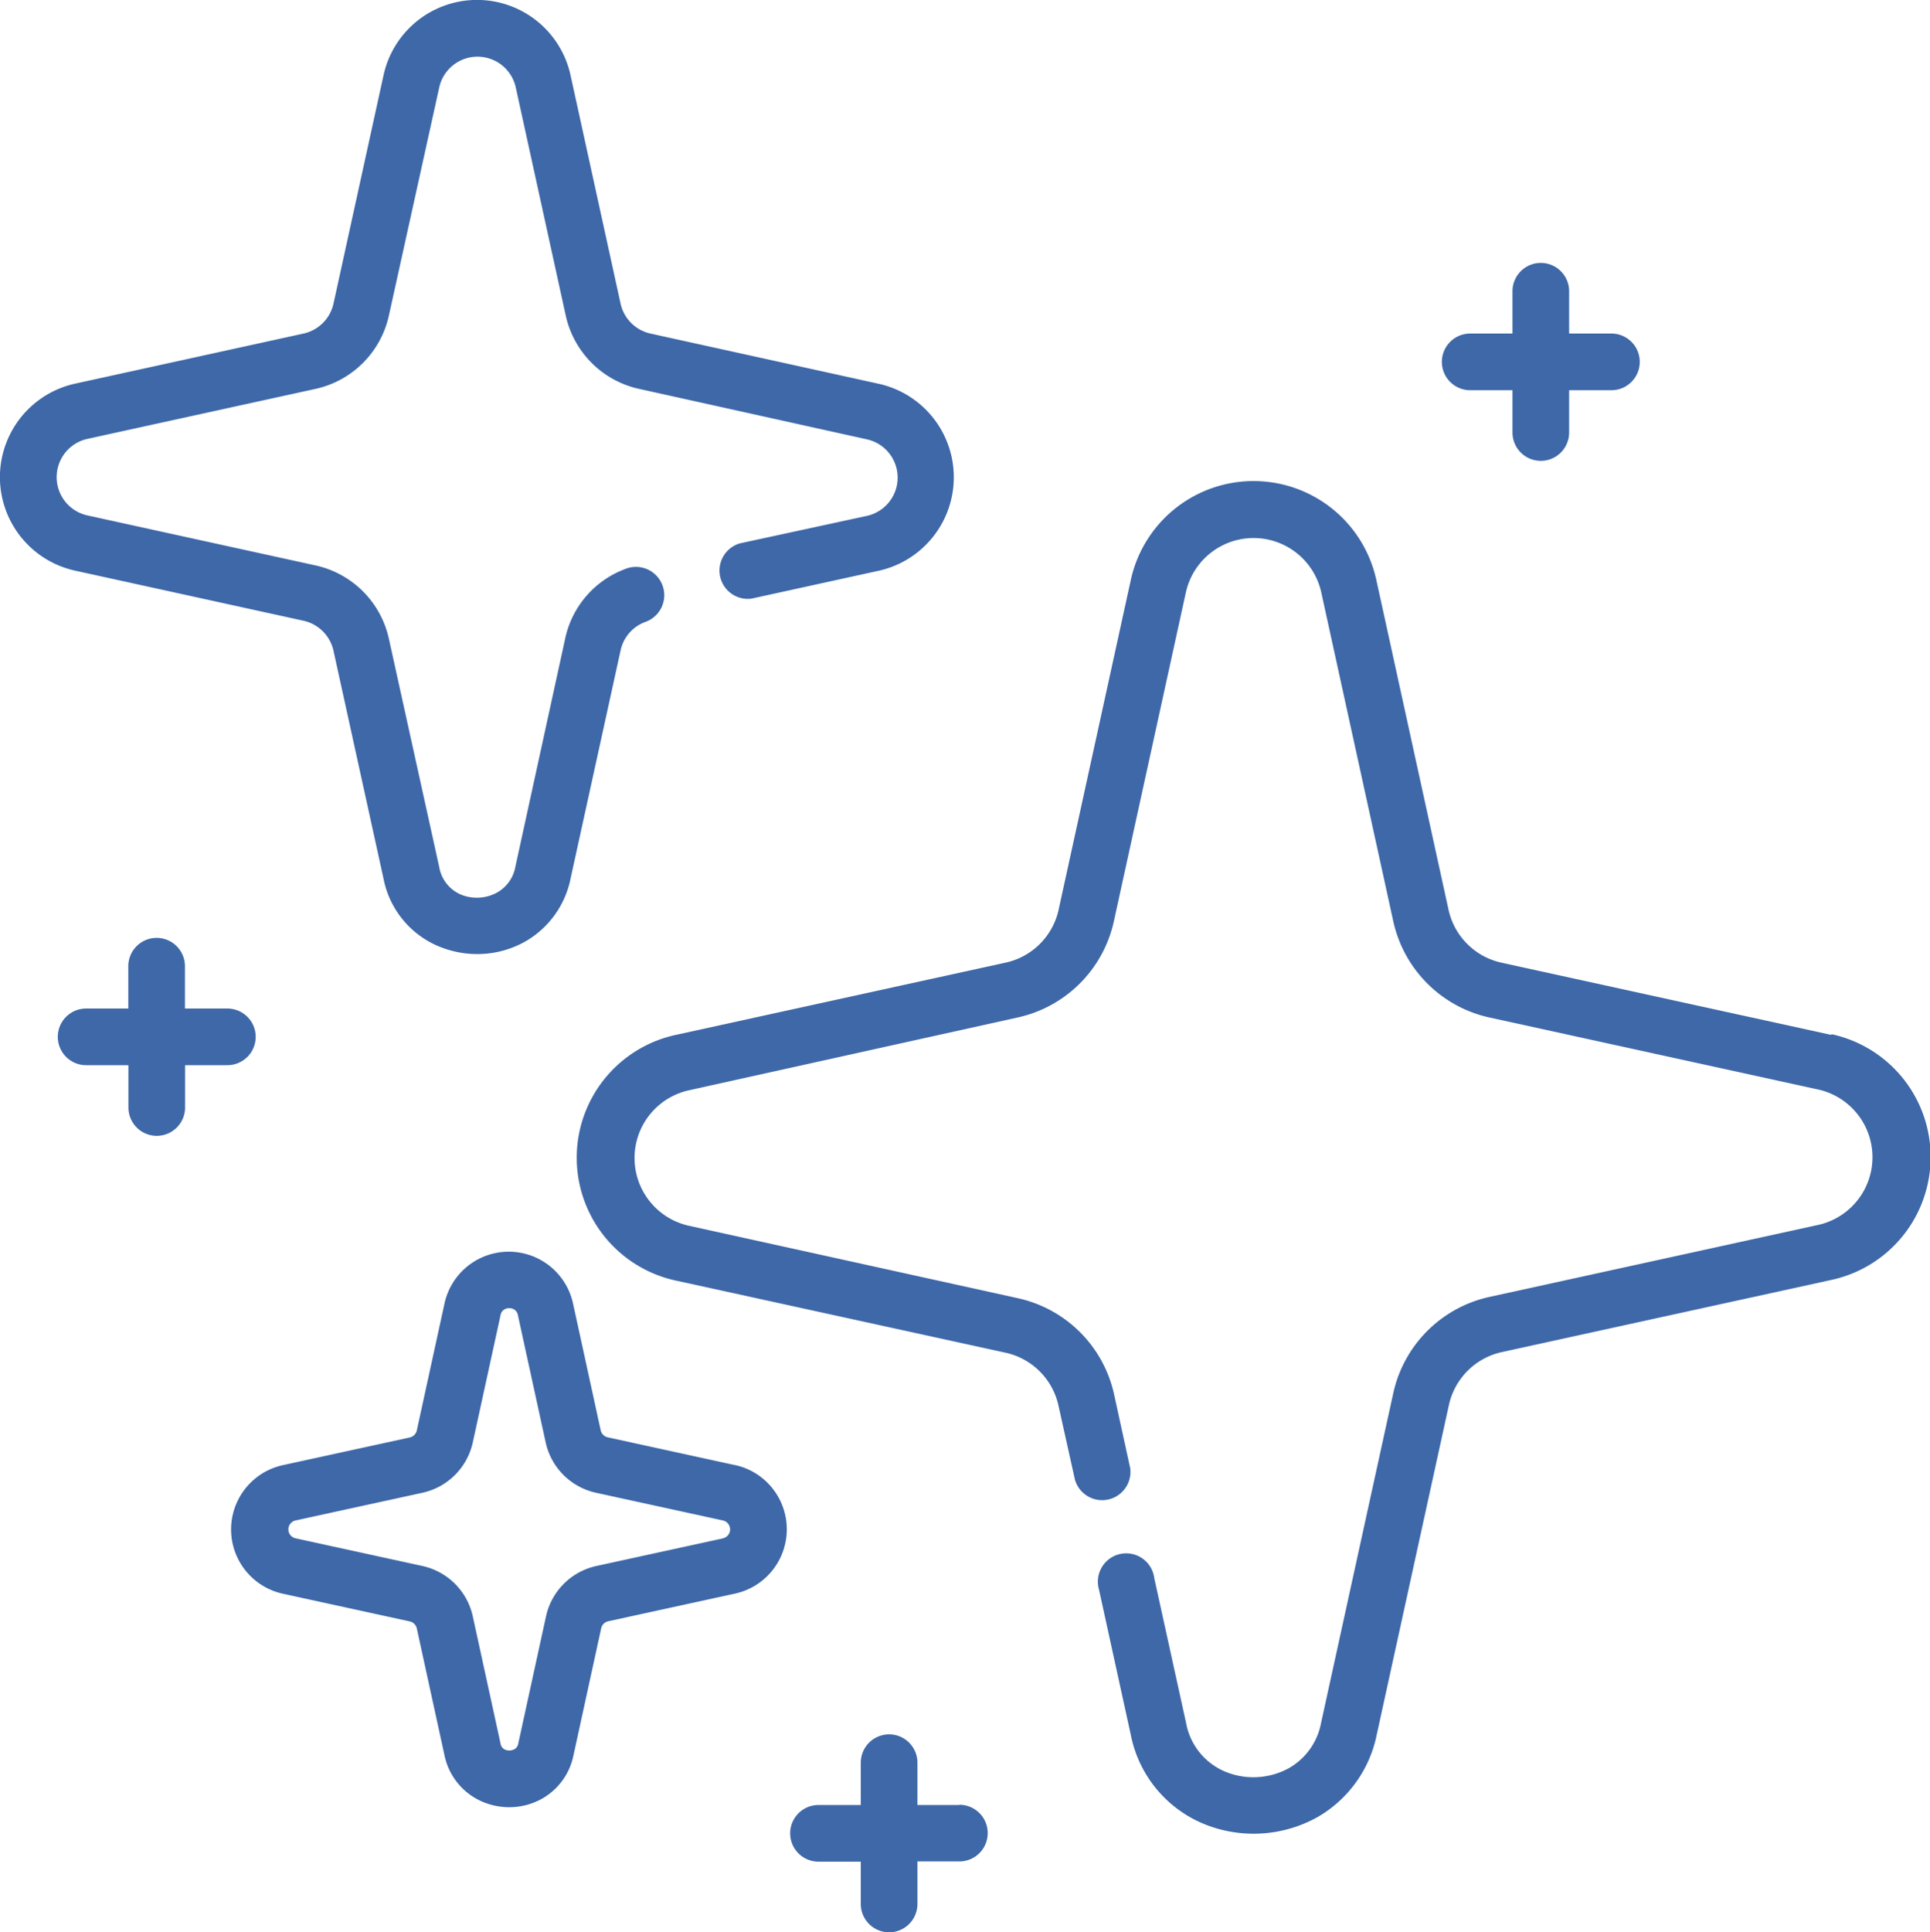 <?xml version="1.0" encoding="UTF-8"?> <svg xmlns="http://www.w3.org/2000/svg" viewBox="0 0 166.97 167.13"> <defs> <style>.cls-1{fill:#3e68a8;}</style> </defs> <title>звезды</title> <g id="Слой_2" data-name="Слой 2"> <g id="Слой_1-2" data-name="Слой 1"> <path class="cls-1" d="M158.42,89.51l-28.54-6.25a6,6,0,0,1-4.56-4.56l-6.25-28.54a10.87,10.87,0,0,0-21.24,0L91.58,78.7A6,6,0,0,1,87,83.26L58.47,89.51a10.87,10.87,0,0,0,0,21.25L87,117a6,6,0,0,1,4.57,4.57L93,128a2.45,2.45,0,0,0,4.78-1l-1.4-6.41a10.91,10.91,0,0,0-8.3-8.3L59.52,106a6,6,0,0,1,0-11.68L88.06,88a10.91,10.91,0,0,0,8.3-8.3l6.25-28.54a6,6,0,0,1,11.68,0l6.25,28.54A10.91,10.91,0,0,0,128.83,88l28.54,6.25a6,6,0,0,1,0,11.68l-28.54,6.25a10.91,10.91,0,0,0-8.29,8.3l-6.25,28.54a5.71,5.71,0,0,1-2.78,3.91,6.39,6.39,0,0,1-5.13.45,5.66,5.66,0,0,1-3.77-4.36L99.86,136.5a2.45,2.45,0,1,0-4.78,1l2.75,12.56a10.54,10.54,0,0,0,7,7.95,11.36,11.36,0,0,0,9.11-.82,10.64,10.64,0,0,0,5.16-7.13l6.25-28.54a6,6,0,0,1,4.56-4.57l28.54-6.25a10.87,10.87,0,0,0,0-21.25Z"></path> <path class="cls-1" d="M26.26,53.69a3.41,3.41,0,0,1,2.59,2.59L33.18,76a8,8,0,0,0,5.33,6.06,8.59,8.59,0,0,0,2.77.46,8.43,8.43,0,0,0,4.15-1.08A8.11,8.11,0,0,0,49.36,76l4.33-19.75a3.38,3.38,0,0,1,2.12-2.45,2.45,2.45,0,1,0-1.71-4.59,8.26,8.26,0,0,0-5.2,6L44.58,75A3.2,3.2,0,0,1,43,77.2a3.65,3.65,0,0,1-2.93.25A3.16,3.16,0,0,1,38,75L33.64,55.23a8.32,8.32,0,0,0-6.32-6.32L7.56,44.58a3.39,3.39,0,0,1,0-6.62l19.76-4.33a8.32,8.32,0,0,0,6.32-6.32L38,7.56a3.39,3.39,0,0,1,6.62,0l4.33,19.76a8.32,8.32,0,0,0,6.32,6.31L75,38a3.39,3.39,0,0,1,0,6.62L64,47a2.45,2.45,0,0,0,1,4.78l11-2.41a8.28,8.28,0,0,0,0-16.18L56.27,28.85a3.4,3.4,0,0,1-2.58-2.58L49.36,6.51a8.28,8.28,0,0,0-16.18,0L28.85,26.27a3.41,3.41,0,0,1-2.59,2.58L6.51,33.18a8.28,8.28,0,0,0,0,16.18Z"></path> <path class="cls-1" d="M63.58,126.72l-11-2.4a.8.8,0,0,1-.61-.6l-2.4-11a5.69,5.69,0,0,0-11.11,0l-2.4,11a.8.8,0,0,1-.61.61l-11,2.4a5.69,5.69,0,0,0,0,11.11l11,2.4a.8.8,0,0,1,.61.61l2.4,11A5.6,5.6,0,0,0,42.17,156a5.86,5.86,0,0,0,1.89.31,5.78,5.78,0,0,0,2.84-.74,5.58,5.58,0,0,0,2.71-3.73l2.4-11a.8.8,0,0,1,.6-.61l11-2.4a5.69,5.69,0,0,0,0-11.11Zm-1,6.33h0l-11,2.4a5.71,5.71,0,0,0-4.34,4.34l-2.4,11a.69.69,0,0,1-.34.51,1,1,0,0,1-.74.06.69.69,0,0,1-.46-.57l-2.4-11a5.71,5.71,0,0,0-4.34-4.34l-11-2.4a.79.79,0,0,1,0-1.54l11-2.4a5.71,5.71,0,0,0,4.34-4.34l2.4-11a.72.72,0,0,1,.77-.62h0a.72.72,0,0,1,.74.62l2.4,11a5.71,5.71,0,0,0,4.34,4.34l11,2.4a.79.79,0,0,1,0,1.54Z"></path> <path class="cls-1" d="M127.19,33.75h3.66v3.66a2.45,2.45,0,1,0,4.9,0V33.75h3.66a2.45,2.45,0,0,0,0-4.9h-3.66V25.19a2.45,2.45,0,1,0-4.9,0v3.66h-3.66a2.45,2.45,0,1,0,0,4.9Z"></path> <path class="cls-1" d="M83,156.12H79.37v-3.66a2.45,2.45,0,1,0-4.9,0v3.66H70.81a2.45,2.45,0,1,0,0,4.9h3.66v3.66a2.45,2.45,0,1,0,4.9,0V161H83a2.45,2.45,0,1,0,0-4.9Z"></path> <path class="cls-1" d="M22.12,89.68a2.45,2.45,0,0,0-2.45-2.45H16V83.57a2.45,2.45,0,1,0-4.9,0v3.66H7.45a2.45,2.45,0,0,0,0,4.9h3.66v3.66a2.45,2.45,0,0,0,4.9,0V92.13h3.66A2.45,2.45,0,0,0,22.12,89.68Z"></path> </g> </g> </svg> 